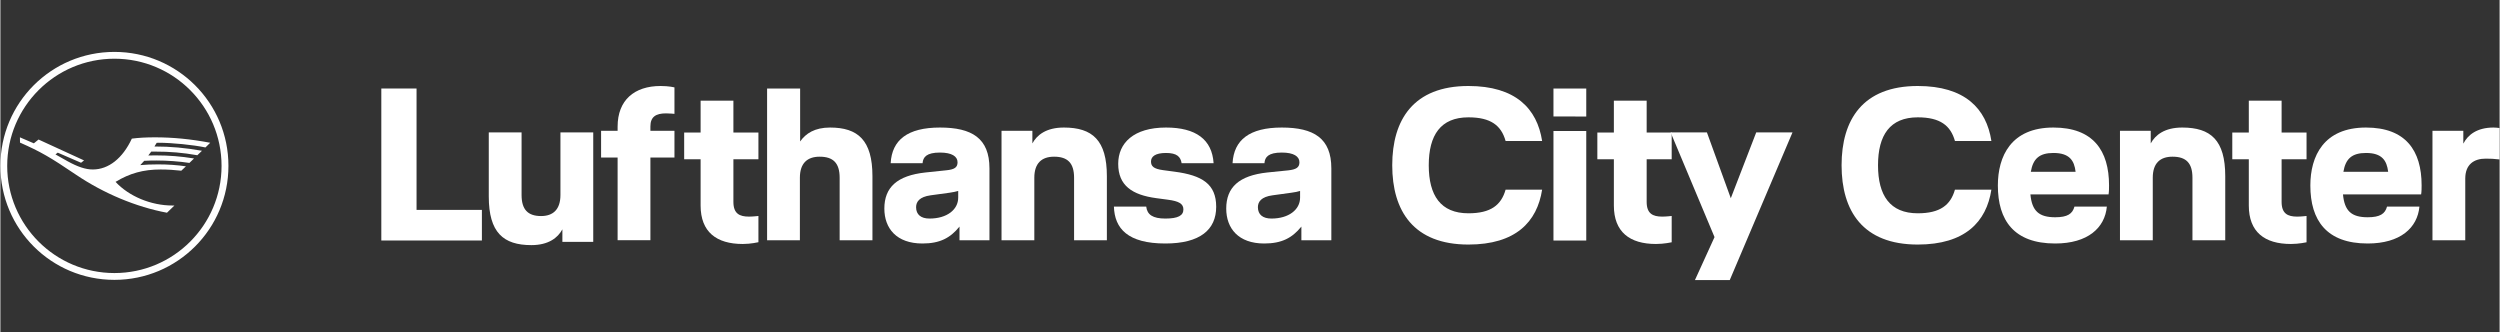 <?xml version="1.0" encoding="UTF-8"?>
<!DOCTYPE svg PUBLIC "-//W3C//DTD SVG 1.1//EN" "http://www.w3.org/Graphics/SVG/1.1/DTD/svg11.dtd">
<svg xmlns="http://www.w3.org/2000/svg" xml:space="preserve" width="753px" height="100px" version="1.1" shape-rendering="geometricPrecision" text-rendering="geometricPrecision" image-rendering="optimizeQuality" fill-rule="evenodd" clip-rule="evenodd"
viewBox="0 0 30863 4100"
 xmlns:xlink="http://www.w3.org/1999/xlink">
 <rect x="0" y="0" width="30863" height="4100" fill="#333333" stroke="none"/>
 <g id="Vrstva_x0020_1">
  <rect fill="none" width="30863" height="4100"/>
  <path fill="white" d="M1408 641c-779,0 -1408,629 -1408,1407 0,779 629,1408 1408,1408 778,0 1408,-629 1408,-1408 0,-778 -630,-1407 -1408,-1407zm0 2731c-731,0 -1324,-593 -1324,-1323 0,-731 593,-1324 1324,-1324 731,0 1323,593 1323,1324 0,730 -592,1323 -1323,1323z"/>
  <path fill="white" d="M1930 1764c-6,11 -15,25 -28,45 202,0 385,17 587,53l-57 55c-183,-32 -335,-45 -528,-45 -28,0 -34,0 -41,0 -7,10 -22,30 -37,48 17,-1 50,-1 96,-1 159,0 308,12 469,38l-57 55c-123,-19 -273,-30 -407,-30 -48,0 -102,1 -151,4 -11,13 -40,44 -49,53 65,-6 136,-9 220,-9 120,0 235,8 344,24l-57 54c-78,-9 -172,-15 -255,-15 -214,0 -383,47 -557,153 166,179 438,292 703,292l24 0 -92 89c-381,-71 -782,-239 -1121,-468 -325,-220 -439,-285 -694,-398l-1 -65 172 74 58 -47 562 258 -37 29 -288 -125 -28 22 149 84c127,70 223,102 312,102 195,0 369,-138 482,-381 85,-11 175,-16 284,-16 223,0 439,21 684,67l-59 58c-153,-32 -412,-58 -578,-58 -10,0 -19,1 -24,1z"/>
  <path fill="white" d="M15824 1575c-399,0 -592,153 -608,440l394 0c5,-75 48,-131 214,-131 148,0 218,48 218,120 0,65 -41,89 -140,100l-257 26c-349,38 -507,183 -507,446 0,244 150,431 469,431 217,0 346,-69 459,-209l0 169 370 0 0 -888c0,-372 -217,-504 -612,-504l0 0zm226 866c0,148 -140,258 -354,258 -105,0 -167,-48 -167,-140 0,-69 43,-128 180,-147l233 -32c41,-5 84,-14 108,-22l0 83 0 0z"/>
  <path fill="white" d="M14499 2120l-142 -19c-116,-16 -148,-48 -148,-107 0,-59 51,-105 185,-105 137,0 180,48 193,126l395 0c-19,-292 -218,-440 -588,-440 -399,0 -590,191 -590,448 0,268 172,384 470,424l142 19c139,18 193,51 193,120 0,75 -64,113 -223,113 -155,0 -225,-48 -236,-148l-399 0c8,271 171,456 635,456 427,0 628,-169 628,-453 0,-281 -172,-389 -515,-434l0 0 0 0z"/>
  <path fill="white" d="M13133 1575c-217,0 -332,91 -389,196l0 -156 -381 0 0 1352 405 0 0 -772c0,-180 92,-260 244,-260 169,0 247,80 247,260l0 772 405 0 0 -791c0,-445 -179,-601 -531,-601l0 0z"/>
  <path fill="white" d="M11603 1575c-400,0 -593,153 -609,440l394 0c6,-75 49,-131 215,-131 147,0 217,48 217,120 0,65 -40,89 -139,99l-258 27c-349,38 -507,183 -507,446 0,244 150,431 470,431 217,0 345,-69 458,-209l0 169 370 0 0 -888c0,-372 -217,-504 -611,-504l0 0zm225 866c0,148 -139,258 -354,258 -105,0 -166,-48 -166,-140 0,-69 43,-128 179,-147l234 -32c40,-6 83,-14 107,-22l0 83z"/>
  <path fill="white" d="M10246 1575c-190,0 -300,73 -370,172l0 -654 -408 0 0 1874 405 0 0 -772c0,-180 92,-260 244,-260 169,0 247,80 247,260l0 772 405 0 0 -791c0,-445 -180,-601 -523,-601l0 0z"/>
  <path fill="white" d="M9052 1243l-405 0 0 394 -203 0 0 330 203 0 0 571c0,327 196,475 521,475 99,0 193,-22 193,-22l0 -324c0,0 -67,8 -116,8 -118,0 -193,-37 -193,-182l0 -526 309 0 0 -330 -309 0 0 -394 0 0z"/>
  <path fill="white" d="M7622 1564l0 51 -204 0 0 330 204 0 0 1021 405 0 0 -1021 297 0 0 -330 -297 0 0 -54c0,-118 67,-161 193,-161 48,0 104,6 104,6l0 -327c0,0 -67,-17 -171,-17 -325,0 -531,175 -531,502l0 0z"/>
  <path fill="white" d="M6916 2408c0,179 -91,260 -239,260 -163,0 -241,-80 -241,-260l0 -773 -405 0 0 792c0,445 180,600 526,600 212,0 327,-91 383,-195l0 155 381 0 0 -1352 -405 0 0 773 0 0 0 0z"/>
  <polygon fill="white" points="5139,1093 4704,1093 4704,2970 5946,2970 5946,2592 5139,2592 5139,1093 5139,1093 "/>
  <path fill="white" d="M18129 1062c582,0 848,279 910,679l-451 0c-54,-191 -182,-292 -459,-292 -343,0 -490,219 -490,592 0,373 147,593 490,593 277,0 405,-102 459,-292l451 0c-62,399 -327,678 -910,678 -678,0 -941,-415 -941,-979 0,-563 263,-979 941,-979l0 0z"/>
  <path fill="white" d="M19584 1439l-405 -1 0 -345 405 0 0 346zm0 1531l-405 0 0 -1352 405 0 0 1352z"/>
  <path fill="white" d="M20330 1967l0 526c0,145 75,182 193,182 49,0 116,-8 116,-8l0 325c0,0 -94,21 -194,21 -324,0 -520,-148 -520,-475l0 -571 -204 0 0 -330 204 0 0 -394 405 0 0 394 309 0 0 330 -309 0 0 0z"/>
  <polygon fill="white" points="22131,1635 21356,3459 20926,3459 21168,2928 20626,1635 21074,1635 21369,2448 21683,1635 22131,1635 "/>
  <path fill="white" d="M23678 1062c582,0 848,279 909,679l-450 0c-54,-191 -183,-292 -459,-292 -343,0 -491,219 -491,592 0,373 148,593 491,593 276,0 405,-102 459,-292l450 0c-61,399 -327,678 -909,678 -679,0 -941,-415 -941,-979 0,-563 262,-979 941,-979l0 0z"/>
  <path fill="white" d="M26034 2401l-965 0c19,204 105,282 306,282 153,0 214,-43 238,-132l400 0c-24,263 -236,456 -638,456 -510,0 -708,-287 -708,-716 0,-362 163,-716 686,-716 491,0 687,285 687,714 0,32 0,75 -6,112l0 0zm-407 -279c-16,-139 -75,-233 -274,-233 -174,0 -252,72 -279,233l553 0 0 0z"/>
  <path fill="white" d="M26944 1575c352,0 531,156 531,601l0 791 -405 0 0 -772c0,-180 -77,-260 -246,-260 -153,0 -244,80 -244,260l0 772 -405 0 0 -1352 380 0 0 156c57,-105 172,-196 389,-196l0 0z"/>
  <path fill="white" d="M28171 1967l0 526c0,145 75,182 193,182 48,0 115,-8 115,-8l0 325c0,0 -94,21 -193,21 -325,0 -520,-148 -520,-475l0 -571 -204 0 0 -330 204 0 0 -394 405 0 0 394 308 0 0 330 -308 0 0 0z"/>
  <path fill="white" d="M29894 2401l-965 0c19,204 104,282 305,282 153,0 215,-43 239,-132l400 0c-24,263 -236,456 -639,456 -509,0 -708,-287 -708,-716 0,-362 164,-716 687,-716 491,0 687,285 687,714 0,32 0,75 -6,112l0 0zm-407 -279c-17,-139 -75,-233 -274,-233 -174,0 -252,72 -279,233l553 0 0 0z"/>
  <path fill="white" d="M30691 1959c-145,0 -252,72 -252,246l0 762 -405 0 0 -1352 381 0 0 156 2 0c54,-105 167,-196 371,-196 16,0 59,3 75,6l0 388c-62,-8 -118,-10 -172,-10l0 0z"/>
 </g>
</svg>

